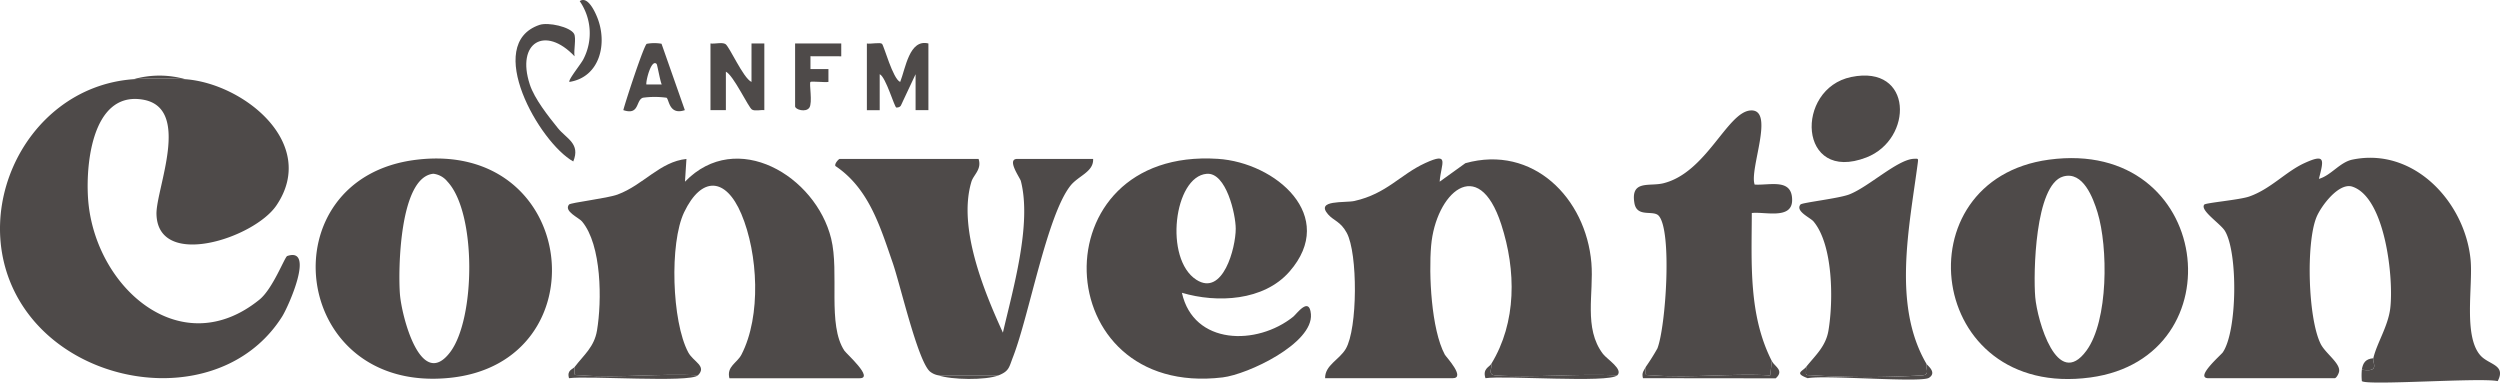 <svg xmlns="http://www.w3.org/2000/svg" width="340.91" height="52.166" viewBox="0 0 340.91 52.166">
  <g id="Grupo_121" data-name="Grupo 121" transform="translate(-8213.238 -4094.88)">
    <path id="Caminho_295" data-name="Caminho 295" d="M8252.406,4129.79c-.338.114-1.957,4.466-3.789,5.949-10.548,8.538-21.97-1.308-23.289-12.887-.535-4.7.209-15.62,7.407-14.384,6.676,1.148,1.739,12.224,1.842,15.643.225,7.525,13.322,3.251,16.353-1.217,5.741-8.463-4.467-16.634-12.432-17.215a56.01,56.01,0,0,0-7.03,0c-15.457,1.09-23.783,20.172-14.049,32.415,8.308,10.451,26.8,11.821,34.294-.053C8252.577,4136.671,8256.217,4128.506,8252.406,4129.79Z" fill="#4e4a49"/>
    <path id="Caminho_296" data-name="Caminho 296" d="M8551.494,4143.365c-2.37-2.63-1.025-9.464-1.354-13.021-.722-7.81-7.668-15.436-16.111-13.7-1.732.355-2.914,2.161-4.578,2.628.671-2.629.924-3.475-1.972-2.15-2.55,1.167-4.6,3.531-7.525,4.555-1.313.46-5.928.858-6.127,1.1-.648.774,2.21,2.6,2.814,3.6,1.782,2.965,1.688,13.675-.3,16.559-.247.357-3.917,3.52-1.928,3.52H8531.6c.235,0,.586-.636.615-.978.1-1.126-1.9-2.44-2.53-3.72-1.713-3.478-2-13.624-.586-17.205.6-1.523,3.064-4.835,4.916-4.22,4.524,1.5,5.65,12.59,5.169,16.577-.3,2.481-1.838,4.775-2.312,6.827-.136.59.962,1.961-1.562,1.554a7.954,7.954,0,0,0,0,1.555c.659.646,16.255-.5,18.522.005C8555.01,4144.614,8552.64,4144.636,8551.494,4143.365Z" fill="#4e4a49"/>
    <path id="Caminho_297" data-name="Caminho 297" d="M8326.577,4127.412c-2.095-8.519-12.877-15.031-19.933-7.756l.2-3.1c-3.607.368-5.867,3.542-9.375,4.847-1.435.534-6.421,1.107-6.635,1.368-.75.915,1.335,1.787,1.772,2.31,2.691,3.212,2.72,10.835,2.04,14.874-.377,2.236-1.781,3.315-3.031,4.946-.048,1.358-.241,1.073.957,1.166,5.1.4,10.683-.3,15.836,0,1.271-1.27-.633-1.844-1.326-3.149-2.229-4.2-2.567-14.887-.55-19.1,2.345-4.9,5.657-4.823,7.8.243,2.28,5.385,2.734,13.923.013,19.178-.6,1.16-2.043,1.594-1.644,3.22h17.77c1.961,0-1.793-3.318-2.085-3.753C8326.038,4139.194,8327.721,4132.064,8326.577,4127.412Z" fill="#4e4a49"/>
    <path id="Caminho_298" data-name="Caminho 298" d="M8431.825,4143.141c-2.669-3.5-1.23-8.267-1.579-12.409-.747-8.843-7.973-16.16-17.182-13.6l-3.51,2.525c.184-2.487,1.464-4.113-1.971-2.538-3.415,1.567-5.233,4.173-9.645,5.166-1.279.288-5.374-.2-3.6,1.826.77.881,1.7.959,2.545,2.518,1.518,2.784,1.494,13.075-.134,15.828-.89,1.5-2.845,2.22-2.815,4h17.379c1.862,0-.9-2.928-1.057-3.221-1.844-3.447-2.2-10.946-1.866-14.83.606-7.112,6.411-12.626,9.565-2.922,2.04,6.275,2.114,13.347-1.37,19.031.166.6-.539,1.482.573,1.557,5.4.363,11.175-.277,16.61,0C8434.648,4145.249,8432.381,4143.869,8431.825,4143.141Z" fill="#4e4a49"/>
    <path id="Caminho_299" data-name="Caminho 299" d="M8492.643,4116.652c-20.279,2.738-16.766,32.73,5.656,29.7C8518.5,4143.622,8514.992,4113.636,8492.643,4116.652Zm5.107,26.048c-3.977,5.413-6.7-4.1-6.979-7.3-.272-3.164-.052-15.342,3.811-16.452,2.707-.779,4.083,2.931,4.685,4.9C8500.708,4128.558,8500.772,4138.586,8497.75,4142.7Z" fill="#4e4a49"/>
    <path id="Caminho_300" data-name="Caminho 300" d="M8270.046,4116.66c-20.494,2.456-17.369,31.978,4.529,29.745C8295.254,4144.3,8292.223,4114,8270.046,4116.66Zm4.554,26.275c-4,5.217-6.593-4.966-6.824-7.924-.256-3.232-.089-16.006,4.564-16.437a2.894,2.894,0,0,1,1.911,1.067C8278.242,4123.9,8278.085,4138.392,8274.6,4142.935Z" fill="#4e4a49"/>
    <path id="Caminho_301" data-name="Caminho 301" d="M8389.595,4138.063c-4.945,3.98-13.6,3.906-15.187-3.258,4.806,1.425,11.161,1.118,14.663-2.883,6.636-7.581-1.873-14.874-9.77-15.383-24.554-1.583-23.338,32.682.657,29.805,3.458-.414,12.374-4.632,12.042-8.624C8391.793,4135.229,8390.039,4137.706,8389.595,4138.063Zm-11.8-19.482c2.65-.222,3.952,5.534,3.952,7.485,0,2.634-1.752,9.275-5.364,6.967C8371.949,4130.2,8373.319,4118.955,8377.791,4118.581Z" fill="#4e4a49"/>
    <path id="Caminho_302" data-name="Caminho 302" d="M8362.3,4116.552h-10.349c-1.5,0,.386,2.59.493,3.005,1.521,5.9-1.092,14.808-2.446,20.686-2.613-5.72-6.163-14.355-4.294-20.583.283-.942,1.447-1.692.975-3.108h-18.94c-.119,0-.731.635-.584.965,4.56,3.053,6.1,8.248,7.815,13.2,1.024,2.948,3.381,13.244,5.05,14.8a2.5,2.5,0,0,0,1.191.546h8.2c1.45-.581,1.412-1.075,1.967-2.509,2.2-5.674,4.595-19.175,7.8-23.312C8360.26,4118.842,8362.393,4118.335,8362.3,4116.552Z" fill="#4e4a49"/>
    <path id="Caminho_303" data-name="Caminho 303" d="M8452.511,4120.048c-.766-2.077,2.817-10.313-.552-10.107-3.194.2-6.023,8.5-11.921,9.935-1.889.459-4.45-.494-3.929,2.674.34,2.069,2.585.912,3.327,1.761,1.842,2.1.952,15.152-.187,18.079a29.284,29.284,0,0,1-1.577,2.509c-.048,1.358-.242,1.073.957,1.166,5.159.4,10.789-.306,16,.006l.227-1.948c-3.2-6.267-2.753-13.329-2.736-20.195,1.73-.216,5.476.933,5.5-1.736C8457.642,4119.153,8454.628,4120.176,8452.511,4120.048Z" fill="#4e4a49"/>
    <path id="Caminho_304" data-name="Caminho 304" d="M8460.5,4146.065a121.294,121.294,0,0,0,14.872,0c1.112-.075.408-.961.574-1.557-4.688-7.992-2.34-18.659-1.193-27.405.082-.632.072-.6-.571-.567-2.238.129-6.174,3.863-8.786,4.862-1.443.552-6.421,1.107-6.635,1.368-.749.915,1.336,1.788,1.774,2.31,2.69,3.212,2.719,10.834,2.039,14.874-.364,2.165-1.762,3.366-3.031,4.946C8459.494,4146.257,8459.3,4145.972,8460.5,4146.065Z" fill="#4e4a49"/>
    <path id="Caminho_305" data-name="Caminho 305" d="M8467.738,4116.353c6.421-2.479,6.414-12.717-2.056-10.974C8457.942,4106.973,8458.433,4119.946,8467.738,4116.353Z" fill="#4e4a49"/>
    <path id="Caminho_306" data-name="Caminho 306" d="M8438.629,4146.065c-1.2-.093-1,.192-.957-1.166-.26.522-.605.781-.392,1.552l18.1.02c1.215-1.083-.145-1.6-.524-2.348l-.227,1.948C8449.418,4145.759,8443.788,4146.469,8438.629,4146.065Z" fill="#4e4a49"/>
    <path id="Caminho_307" data-name="Caminho 307" d="M8475.371,4146.068a121.294,121.294,0,0,1-14.872,0c-1.2-.093-1,.192-.957-1.166-.514.64-1.681.851.2,1.551,2.408-.464,15.438.645,16.535-.051,1.14-.725-.211-1.685-.33-1.888C8475.779,4145.107,8476.483,4145.993,8475.371,4146.068Z" fill="#4e4a49"/>
    <path id="Caminho_308" data-name="Caminho 308" d="M8417.156,4146.068c-1.112-.075-.407-.96-.573-1.557-.263.43-1.2.655-.782,1.94,2.583-.4,16.8.691,17.966-.387C8428.331,4145.791,8422.553,4146.431,8417.156,4146.068Z" fill="#4e4a49"/>
    <path id="Caminho_309" data-name="Caminho 309" d="M8292.568,4146.065c-1.2-.093-1,.192-.957-1.166-.289.378-1.1.439-.779,1.552,2.464-.366,16.534.65,17.572-.387C8303.251,4145.768,8297.672,4146.464,8292.568,4146.065Z" fill="#4e4a49"/>
    <path id="Caminho_310" data-name="Caminho 310" d="M8349.411,4146.064h-8.2C8342.949,4146.678,8347.682,4146.757,8349.411,4146.064Z" fill="#4e4a49"/>
    <path id="Caminho_311" data-name="Caminho 311" d="M8238.5,4105.679a12.872,12.872,0,0,0-7.03,0A56.01,56.01,0,0,1,8238.5,4105.679Z" fill="#4e4a49"/>
    <path id="Caminho_312" data-name="Caminho 312" d="M8536.868,4143.734c-1.026.084-1.411.6-1.562,1.554C8537.83,4145.695,8536.732,4144.324,8536.868,4143.734Z" fill="#4e4a49"/>
    <g id="Grupo_120" data-name="Grupo 120">
      <path id="Caminho_313" data-name="Caminho 313" d="M8335.991,4106.053c-1-.386-2.215-4.974-2.482-5.2s-1.563.054-2.06-.041v9.091h1.748V4105c.835.35,2.021,4.553,2.275,4.549.69-.012.641-.415.887-.863l1.732-3.686v4.9h1.748v-9.091C8337.239,4100.156,8336.728,4104.194,8335.991,4106.053Z" fill="#4e4a49"/>
      <path id="Caminho_314" data-name="Caminho 314" d="M8315.715,4106.053c-1.137-.513-3.011-4.855-3.564-5.172-.472-.269-1.443.014-2.029-.073v9.091h2.1v-5.245c1.063.517,3.077,4.9,3.567,5.172.423.239,1.17.011,1.677.073v-9.091h-1.748Z" fill="#4e4a49"/>
      <path id="Caminho_315" data-name="Caminho 315" d="M8289.313,4112.35c-1.307-1.618-3.2-4.01-3.832-5.957-1.878-5.749,2.107-8.066,6.105-3.837-.145-.783.264-2.5-.071-3.075-.545-.937-3.521-1.614-4.726-1.2-7.653,2.616,0,16.042,4.622,18.616C8292.415,4114.449,8290.5,4113.816,8289.313,4112.35Z" fill="#4e4a49"/>
      <path id="Caminho_316" data-name="Caminho 316" d="M8301.427,4100.856c-.405.256-2.9,7.876-3.191,9.041,2.239.751,1.677-1.364,2.677-1.691a11.963,11.963,0,0,1,3.213,0c.367.234.338,2.424,2.5,1.693l-3.18-9.052A5.625,5.625,0,0,0,8301.427,4100.856Zm-.046,5.545c-.1-.451.675-3.537,1.395-2.8.1.1.474,2.335.7,2.795Z" fill="#4e4a49"/>
      <path id="Caminho_317" data-name="Caminho 317" d="M8327.955,4102.558l0-1.75h-6.294v8.566c0,.454,1.469.876,1.94.192s-.05-3.311.155-3.515c.122-.121,1.973.089,2.451,0V4104.3l-2.451,0v-1.752Z" fill="#4e4a49"/>
      <path id="Caminho_318" data-name="Caminho 318" d="M8292.292,4095.037a7.681,7.681,0,0,1,.522,7.87c-.259.588-2.165,2.909-1.922,3.144,4.182-.668,5.224-5.293,3.771-8.841C8294.31,4096.347,8293.342,4094.3,8292.292,4095.037Z" fill="#4e4a49"/>
    </g>
  </g>
</svg>
